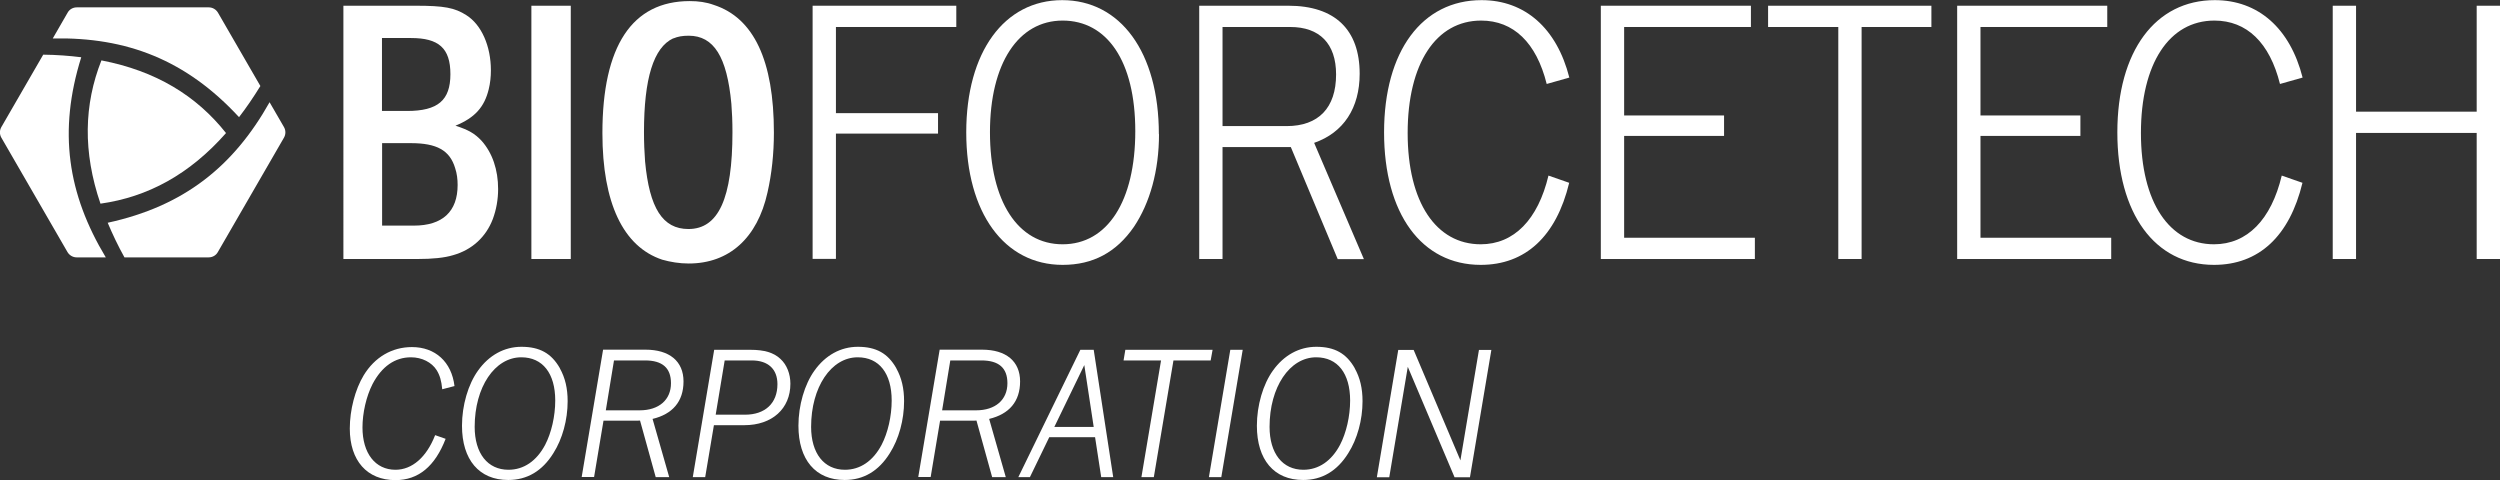 <svg xmlns="http://www.w3.org/2000/svg" id="Layer_2" data-name="Layer 2" viewBox="0 0 183.39 35.21"><rect x="0" y="0" width="183.39" height="35.21" fill="#333333" stroke="none"/><defs><style>      .cls-1 {        fill: #fff;        stroke-width: 0px;      }    </style></defs><g id="Layer_1-2" data-name="Layer 1"><g><path class="cls-1" d="M30.49.42c2.08,0,2.86.14,3.73.7,1.1.7,1.79,2.26,1.79,4.04,0,.47-.05.95-.16,1.39-.32,1.31-1.02,2.09-2.44,2.67.97.31,1.42.58,1.92,1.11.79.89,1.21,2.12,1.21,3.54,0,.75-.13,1.5-.39,2.2-.5,1.31-1.52,2.26-2.92,2.65-.63.19-1.47.28-2.65.28h-5.39V.42h5.31ZM29.86,8.14c2.26,0,3.18-.78,3.18-2.7s-.87-2.65-2.89-2.65h-2.13v5.35h1.84ZM30.36,16.55c2.1,0,3.21-1.03,3.21-2.98,0-.42-.05-.84-.18-1.23-.39-1.31-1.34-1.84-3.26-1.84h-2.1v6.05h2.34Z"></path><path class="cls-1" d="M41.87.42v18.58h-2.89V.42h2.89Z"></path><path class="cls-1" d="M52.36.36c2.94.95,4.41,4.1,4.41,9.36,0,1.56-.16,3.04-.47,4.4-.74,3.34-2.81,5.21-5.78,5.21-.68,0-1.34-.11-1.94-.28-2.86-.95-4.39-4.15-4.39-9.28C44.19,3.37,46.37.08,50.6.08c.63,0,1.21.08,1.76.28ZM49.39,2.81c-1.45.67-2.15,2.95-2.15,6.88,0,.78.03,1.48.08,2.15.32,3.43,1.29,4.96,3.18,4.96,2.21,0,3.23-2.26,3.23-7.1,0-.78-.03-1.48-.08-2.09-.32-3.45-1.29-4.99-3.13-4.99-.47,0-.79.06-1.13.2Z"></path><path class="cls-1" d="M59.61,19V.42h10.54v1.56h-8.83v6.32h7.49v1.5h-7.49v9.19h-1.71Z"></path><path class="cls-1" d="M85.02,9.84c0,2.67-.66,5.04-1.84,6.8-1.29,1.87-3,2.79-5.23,2.79-4.28,0-7.07-3.82-7.07-9.72s2.79-9.7,7.04-9.7,7.09,3.79,7.09,9.84ZM72.62,9.7c0,5.07,2.05,8.22,5.33,8.22s5.33-3.15,5.33-8.3-2.08-8.11-5.33-8.11-5.33,3.15-5.33,8.19Z"></path><path class="cls-1" d="M89.68,10.78v8.22h-1.71V.42h6.54c3.42,0,5.23,1.76,5.23,4.99,0,2.51-1.18,4.32-3.34,5.07l3.65,8.53h-1.92l-3.44-8.22h-5.02ZM94.38,9.25c2.34,0,3.63-1.34,3.63-3.79,0-2.26-1.21-3.48-3.36-3.48h-4.97v7.27h4.7Z"></path><path class="cls-1" d="M113.46,6.16c-.76-3.04-2.44-4.65-4.81-4.65-3.31,0-5.39,3.15-5.39,8.25s2.1,8.16,5.36,8.16c2.44,0,4.2-1.81,4.97-5.04l1.52.53c-.95,3.93-3.21,6.02-6.49,6.02-4.34,0-7.09-3.76-7.09-9.72s2.79-9.7,7.15-9.7c3.18,0,5.52,2.06,6.44,5.68l-1.66.47Z"></path><path class="cls-1" d="M128.73,19h-11.3V.42h11.01v1.56h-9.3v6.49h7.33v1.5h-7.33v7.47h9.59v1.56Z"></path><path class="cls-1" d="M141.68,1.98h-5.12v17.02h-1.71V1.98h-5.15V.42h11.98v1.56Z"></path><path class="cls-1" d="M154.87,19h-11.3V.42h11.01v1.56h-9.3v6.49h7.33v1.5h-7.33v7.47h9.59v1.56Z"></path><path class="cls-1" d="M167.25,6.16c-.76-3.04-2.44-4.65-4.81-4.65-3.31,0-5.39,3.15-5.39,8.25s2.1,8.16,5.36,8.16c2.44,0,4.2-1.81,4.97-5.04l1.52.53c-.95,3.93-3.21,6.02-6.49,6.02-4.34,0-7.09-3.76-7.09-9.72s2.79-9.7,7.15-9.7c3.18,0,5.52,2.06,6.44,5.68l-1.66.47Z"></path><path class="cls-1" d="M181.68,19v-9.25h-8.85v9.25h-1.71V.42h1.71v7.77h8.85V.42h1.71v18.58h-1.71Z"></path></g><g><path class="cls-1" d="M7.37,14.94c3.47-.49,6.53-2.14,9.21-5.18-2.18-2.75-5.15-4.56-9.14-5.33-1.28,3.24-1.37,6.7-.07,10.51"></path><path class="cls-1" d="M17.53,8.6c.54-.7,1.06-1.46,1.57-2.29L15.99.93c-.14-.24-.4-.39-.67-.39H5.63c-.28,0-.54.15-.67.39l-1.09,1.89c5.43-.11,9.79,1.58,13.67,5.78"></path><path class="cls-1" d="M19.78,7.49c-2.66,4.74-6.31,7.64-11.88,8.85.35.83.75,1.68,1.23,2.54h6.18c.28,0,.54-.15.67-.39l4.85-8.39c.14-.24.14-.54,0-.78l-1.06-1.83Z"></path><path class="cls-1" d="M5.96,4.2c-.88-.11-1.81-.18-2.79-.19L.1,9.32c-.14.24-.14.54,0,.78l4.85,8.39c.14.24.4.39.67.39h2.14c-2.8-4.65-3.5-9.25-1.8-14.68"></path></g><g><path class="cls-1" d="M32.44,28.55c-.06-.62-.17-1.01-.41-1.4-.36-.57-1.08-.94-1.88-.94-1.18,0-2.14.67-2.82,1.96-.46.9-.74,2.12-.74,3.19,0,1.89.94,3.1,2.42,3.1,1.22,0,2.28-.92,2.91-2.54l.77.27c-.78,2.02-2,3.03-3.68,3.03-2.09,0-3.35-1.43-3.35-3.78,0-1.37.39-2.87,1.02-3.91.81-1.33,2.07-2.07,3.54-2.07,1.71,0,2.91,1.09,3.12,2.86l-.92.24Z"></path><path class="cls-1" d="M41.07,27.02c.39.7.57,1.47.57,2.41,0,1.37-.38,2.77-1.05,3.82-.81,1.3-1.92,1.96-3.31,1.96-2.13,0-3.39-1.48-3.39-3.98,0-1.49.45-3.04,1.18-4.05.8-1.12,1.92-1.74,3.18-1.74,1.34,0,2.2.48,2.82,1.57ZM34.82,31.31c0,1.95.95,3.15,2.48,3.15,1.12,0,2.06-.64,2.69-1.83.46-.88.74-2.1.74-3.25,0-1.99-.92-3.17-2.49-3.17-1.95,0-3.42,2.19-3.42,5.1Z"></path><path class="cls-1" d="M49.1,35h-1l-1.15-4.15c-.07.01-.11.01-.21.01h-2.47l-.69,4.13h-.91l1.57-9.34h3.11c1.76,0,2.79.85,2.79,2.33s-.81,2.4-2.27,2.75l1.22,4.27ZM46.92,30.1c1.42,0,2.3-.77,2.3-1.99,0-1.12-.63-1.67-1.9-1.67h-2.28l-.6,3.66h2.49Z"></path><path class="cls-1" d="M55.04,25.66c1.04,0,1.72.21,2.2.66.48.43.74,1.11.74,1.83,0,1.83-1.34,3.04-3.38,3.04h-2.23l-.64,3.81h-.91l1.57-9.34h2.65ZM54.65,30.42c1.48,0,2.38-.84,2.38-2.24,0-1.11-.69-1.74-1.88-1.74h-1.99l-.66,3.98h2.14Z"></path><path class="cls-1" d="M65.75,27.02c.39.7.57,1.47.57,2.41,0,1.37-.38,2.77-1.05,3.82-.81,1.3-1.92,1.96-3.31,1.96-2.13,0-3.39-1.48-3.39-3.98,0-1.49.45-3.04,1.18-4.05.8-1.12,1.92-1.74,3.18-1.74,1.34,0,2.2.48,2.82,1.57ZM59.5,31.31c0,1.95.95,3.15,2.48,3.15,1.12,0,2.06-.64,2.69-1.83.46-.88.74-2.1.74-3.25,0-1.99-.92-3.17-2.49-3.17-1.95,0-3.42,2.19-3.42,5.1Z"></path><path class="cls-1" d="M73.78,35h-1l-1.15-4.15c-.07.01-.11.01-.21.01h-2.46l-.69,4.13h-.91l1.57-9.34h3.11c1.76,0,2.79.85,2.79,2.33s-.81,2.4-2.27,2.75l1.22,4.27ZM71.6,30.1c1.42,0,2.3-.77,2.3-1.99,0-1.12-.63-1.67-1.91-1.67h-2.28l-.6,3.66h2.49Z"></path><path class="cls-1" d="M80.78,35l-.45-2.93h-3.36l-1.42,2.93h-.85l4.55-9.34h.98l1.43,9.34h-.88ZM79.54,26.78l-2.2,4.54h2.89l-.69-4.54Z"></path><path class="cls-1" d="M88.81,26.44h-2.73l-1.44,8.56h-.91l1.44-8.56h-2.75l.13-.78h6.4l-.14.78Z"></path><path class="cls-1" d="M88.68,35l1.57-9.34h.91l-1.57,9.34h-.91Z"></path><path class="cls-1" d="M99.38,27.02c.39.7.57,1.47.57,2.41,0,1.37-.38,2.77-1.05,3.82-.81,1.3-1.92,1.96-3.31,1.96-2.13,0-3.39-1.48-3.39-3.98,0-1.49.45-3.04,1.18-4.05.8-1.12,1.92-1.74,3.18-1.74,1.34,0,2.2.48,2.82,1.57ZM93.13,31.31c0,1.95.95,3.15,2.48,3.15,1.12,0,2.06-.64,2.69-1.83.46-.88.74-2.1.74-3.25,0-1.99-.92-3.17-2.49-3.17-1.95,0-3.42,2.19-3.42,5.1Z"></path><path class="cls-1" d="M103.27,26.91l-1.36,8.1h-.91l1.57-9.34h1.13l3.43,8.1,1.36-8.1h.91l-1.57,9.34h-1.13l-3.43-8.1Z"></path></g></g></svg>